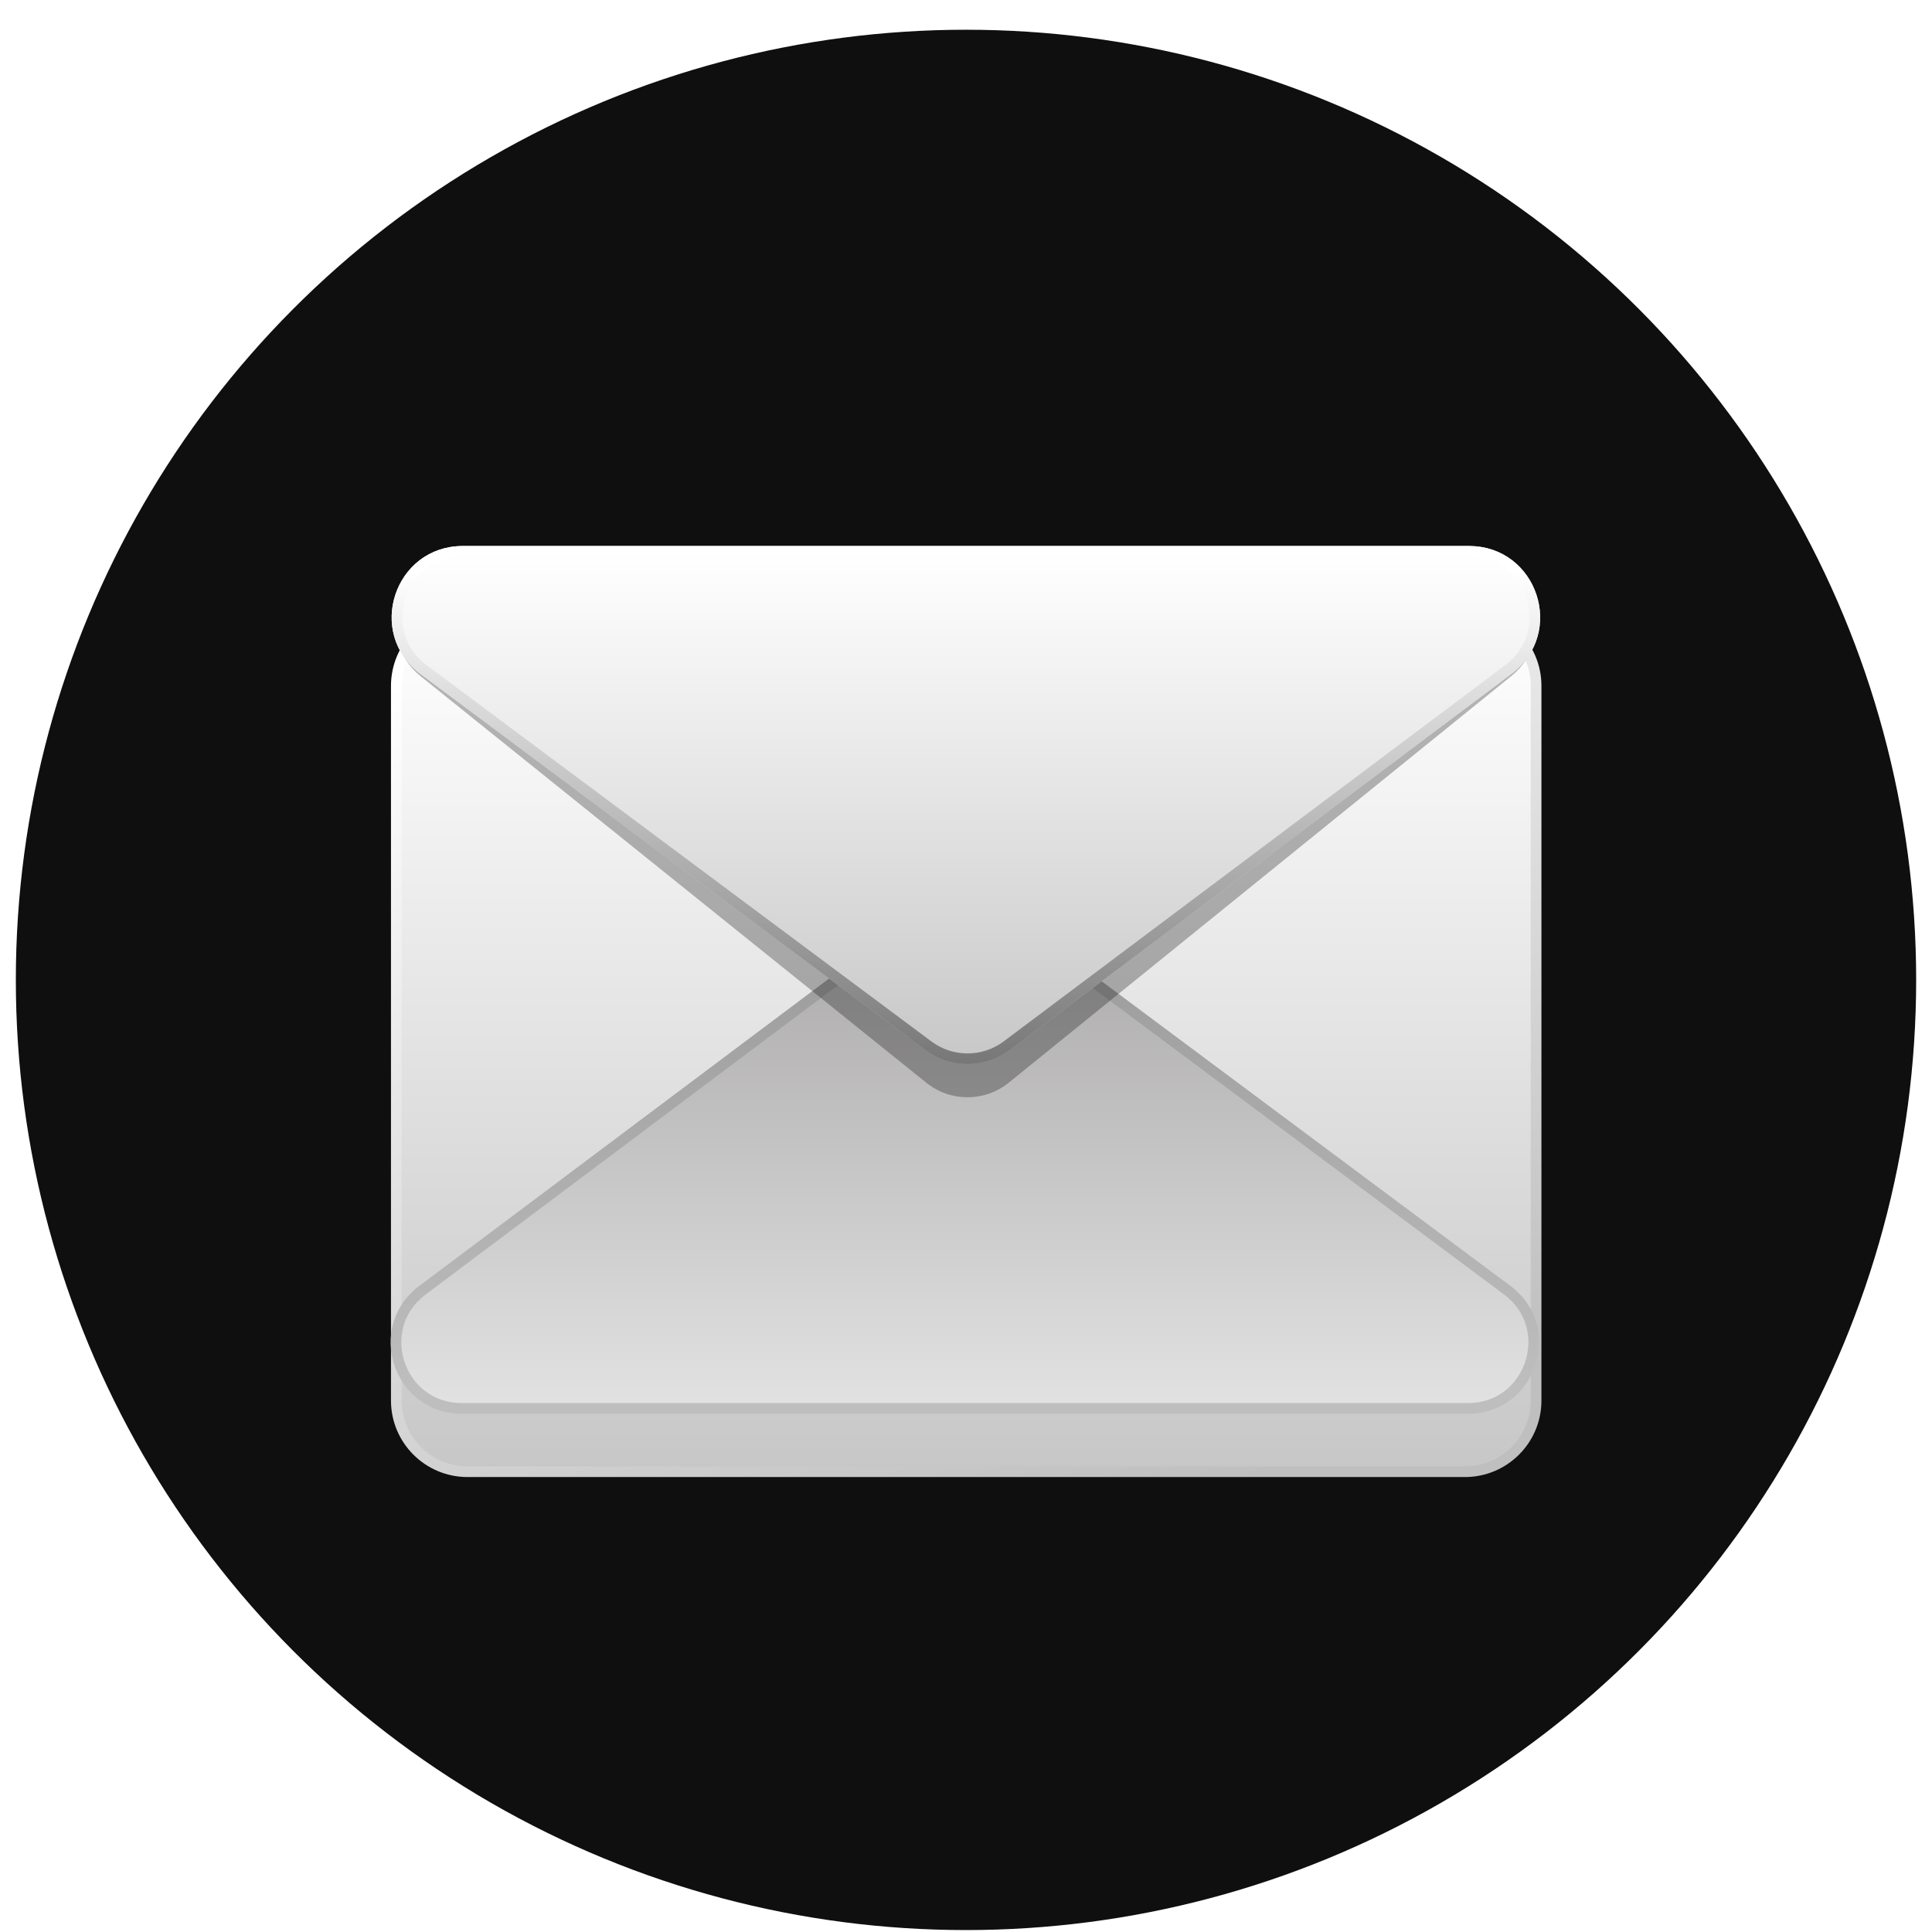 <svg width="61" height="61" viewBox="0 0 61 61" fill="none" xmlns="http://www.w3.org/2000/svg">
<circle cx="30.5" cy="30.939" r="30" transform="rotate(-180 30.5 30.939)" fill="#0F0F0F"/>
<g filter="url(#filter0_d_148_18258)">
<path d="M46.253 17.408H14.761C13.519 17.408 12.513 18.415 12.513 19.656V42.22C12.513 43.461 13.519 44.467 14.761 44.467H46.253C47.494 44.467 48.5 43.461 48.5 42.22V19.656C48.5 18.415 47.494 17.408 46.253 17.408Z" fill="url(#paint0_linear_148_18258)"/>
<path d="M46.253 17.408H14.761C13.519 17.408 12.513 18.415 12.513 19.656V42.22C12.513 43.461 13.519 44.467 14.761 44.467H46.253C47.494 44.467 48.5 43.461 48.5 42.22V19.656C48.5 18.415 47.494 17.408 46.253 17.408Z" stroke="url(#paint1_linear_148_18258)" stroke-width="0.337" stroke-linecap="round" stroke-linejoin="round"/>
</g>
<path d="M29.17 28.862L13.334 40.74C11.742 41.935 12.586 44.468 14.577 44.468L46.351 44.468C48.345 44.468 49.187 41.928 47.589 40.736L31.65 28.858C30.914 28.309 29.904 28.311 29.17 28.862Z" fill="url(#paint2_linear_148_18258)" stroke="url(#paint3_linear_148_18258)" stroke-width="0.337" stroke-linecap="round" stroke-linejoin="round"/>
<g opacity="0.3" filter="url(#filter1_f_148_18258)">
<path d="M31.85 34.184L47.72 21.344C49.237 20.116 48.369 17.663 46.417 17.663H14.575C12.62 17.663 11.754 20.123 13.278 21.349L29.25 34.188C30.01 34.798 31.092 34.797 31.85 34.184Z" fill="#0F0F0F"/>
</g>
<path d="M31.791 33.015L47.627 21.136C49.219 19.942 48.374 17.408 46.384 17.408H14.609C12.616 17.408 11.773 19.949 13.372 21.14L29.31 33.019C30.046 33.567 31.056 33.566 31.791 33.015Z" fill="url(#paint4_linear_148_18258)" stroke="url(#paint5_linear_148_18258)" stroke-width="0.337" stroke-linecap="round" stroke-linejoin="round"/>
<path d="M31.791 33.015L47.627 21.136C49.219 19.942 48.374 17.408 46.384 17.408H14.609C12.616 17.408 11.773 19.949 13.372 21.14L29.31 33.019C30.046 33.567 31.056 33.566 31.791 33.015Z" fill="url(#paint6_linear_148_18258)" stroke="url(#paint7_linear_148_18258)" stroke-width="0.337" stroke-linecap="round" stroke-linejoin="round"/>
<defs>
<filter id="filter0_d_148_18258" x="6.345" y="13.239" width="48.324" height="39.397" filterUnits="userSpaceOnUse" color-interpolation-filters="sRGB">
<feFlood flood-opacity="0" result="BackgroundImageFix"/>
<feColorMatrix in="SourceAlpha" type="matrix" values="0 0 0 0 0 0 0 0 0 0 0 0 0 0 0 0 0 0 127 0" result="hardAlpha"/>
<feOffset dy="2"/>
<feGaussianBlur stdDeviation="3"/>
<feComposite in2="hardAlpha" operator="out"/>
<feColorMatrix type="matrix" values="0 0 0 0 0.054 0 0 0 0 0.054 0 0 0 0 0.054 0 0 0 0.06 0"/>
<feBlend mode="normal" in2="BackgroundImageFix" result="effect1_dropShadow_148_18258"/>
<feBlend mode="normal" in="SourceGraphic" in2="effect1_dropShadow_148_18258" result="shape"/>
</filter>
<filter id="filter1_f_148_18258" x="10.252" y="15.415" width="40.487" height="21.477" filterUnits="userSpaceOnUse" color-interpolation-filters="sRGB">
<feFlood flood-opacity="0" result="BackgroundImageFix"/>
<feBlend mode="normal" in="SourceGraphic" in2="BackgroundImageFix" result="shape"/>
<feGaussianBlur stdDeviation="1.124" result="effect1_foregroundBlur_148_18258"/>
</filter>
<linearGradient id="paint0_linear_148_18258" x1="30.507" y1="17.408" x2="30.507" y2="44.467" gradientUnits="userSpaceOnUse">
<stop stop-color="white"/>
<stop offset="1" stop-color="#C7C7C7"/>
</linearGradient>
<linearGradient id="paint1_linear_148_18258" x1="13.608" y1="19.183" x2="25.788" y2="50.162" gradientUnits="userSpaceOnUse">
<stop stop-color="white"/>
<stop offset="1" stop-color="#BFBFBF"/>
</linearGradient>
<linearGradient id="paint2_linear_148_18258" x1="30.48" y1="44.467" x2="30.48" y2="27.931" gradientUnits="userSpaceOnUse">
<stop stop-color="#E2E2E2"/>
<stop offset="1" stop-color="#A7A5A5"/>
</linearGradient>
<linearGradient id="paint3_linear_148_18258" x1="30.408" y1="43.845" x2="30.408" y2="27.931" gradientUnits="userSpaceOnUse">
<stop stop-color="#BEBEBE"/>
<stop offset="1" stop-color="#979797"/>
</linearGradient>
<linearGradient id="paint4_linear_148_18258" x1="30.48" y1="17.408" x2="30.48" y2="33.944" gradientUnits="userSpaceOnUse">
<stop stop-color="white"/>
<stop offset="1" stop-color="#C6C6C6"/>
</linearGradient>
<linearGradient id="paint5_linear_148_18258" x1="30.552" y1="18.03" x2="30.552" y2="33.944" gradientUnits="userSpaceOnUse">
<stop stop-color="white"/>
<stop offset="1" stop-color="#ACACAC"/>
</linearGradient>
<linearGradient id="paint6_linear_148_18258" x1="30.48" y1="17.408" x2="30.48" y2="33.944" gradientUnits="userSpaceOnUse">
<stop stop-color="white"/>
<stop offset="1" stop-color="#C6C6C6"/>
</linearGradient>
<linearGradient id="paint7_linear_148_18258" x1="30.552" y1="18.03" x2="30.552" y2="33.944" gradientUnits="userSpaceOnUse">
<stop stop-color="white"/>
<stop offset="1" stop-color="#747474"/>
</linearGradient>
</defs>
</svg>
